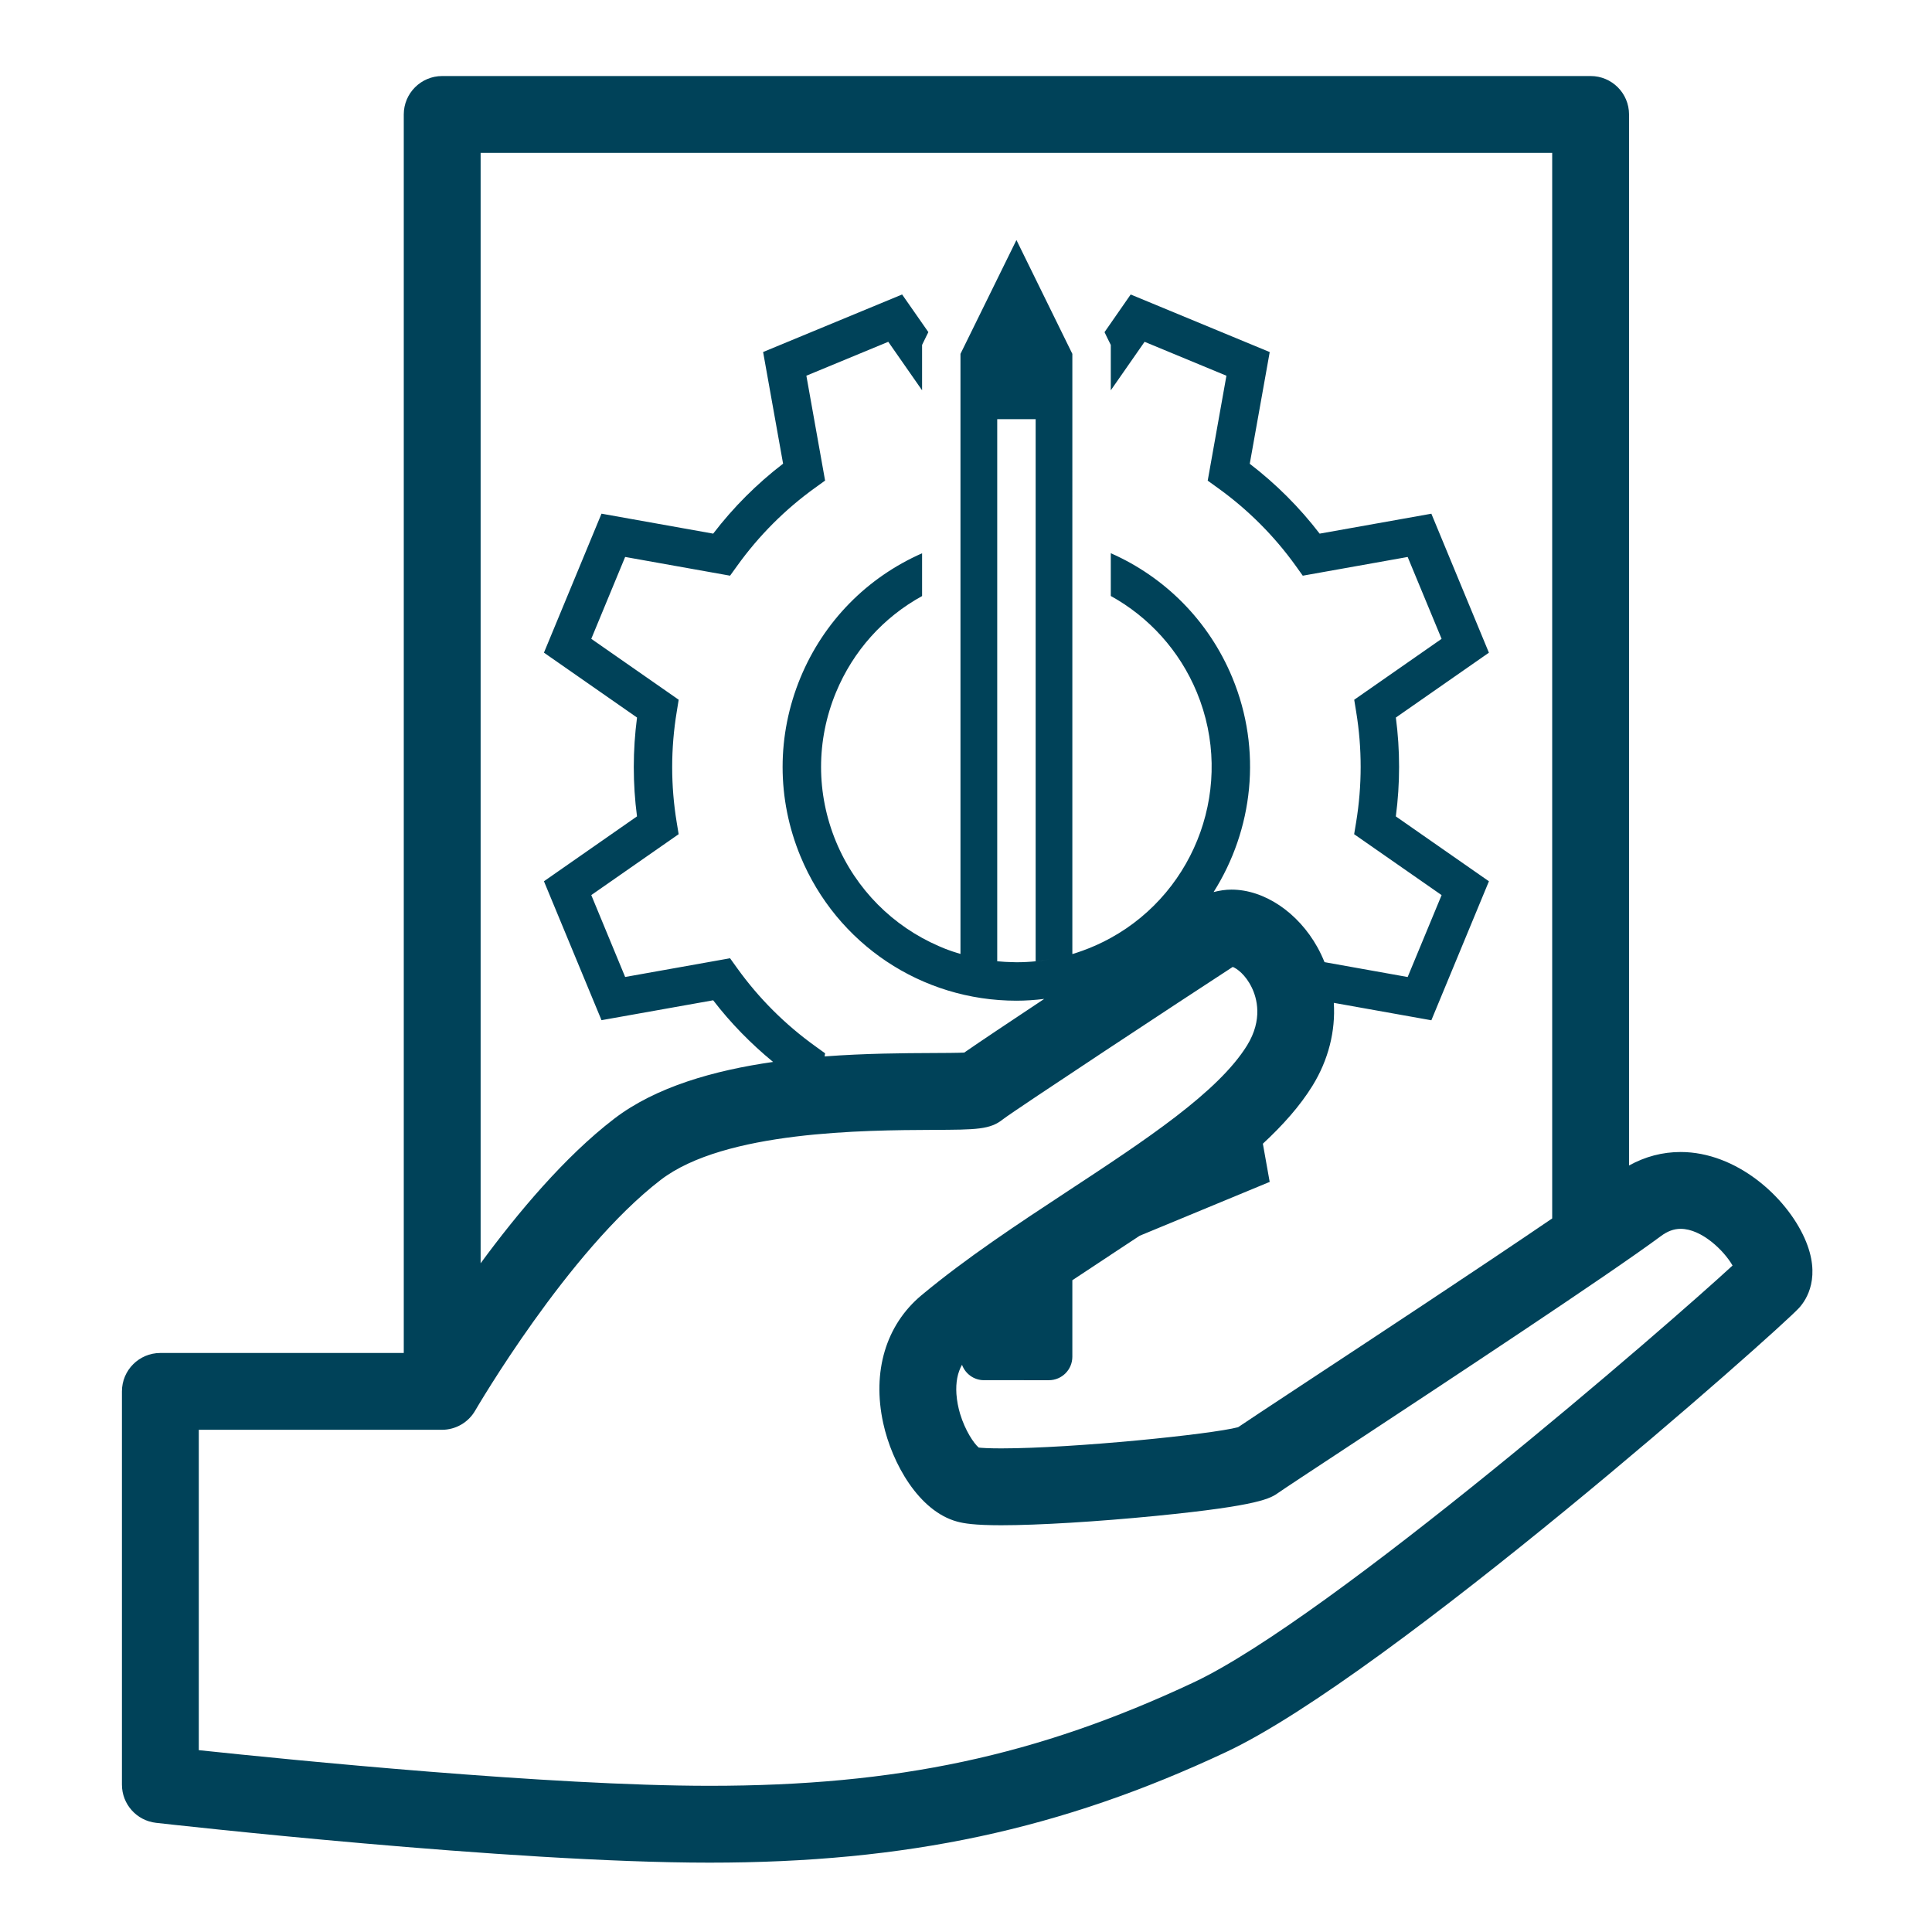 <?xml version="1.0" encoding="utf-8"?>
<!-- Generator: Adobe Illustrator 16.0.0, SVG Export Plug-In . SVG Version: 6.00 Build 0)  -->
<!DOCTYPE svg PUBLIC "-//W3C//DTD SVG 1.1//EN" "http://www.w3.org/Graphics/SVG/1.1/DTD/svg11.dtd">
<svg version="1.1" id="Layer_1" xmlns="http://www.w3.org/2000/svg" xmlns:xlink="http://www.w3.org/1999/xlink" x="0px" y="0px"
	 width="288px" height="288px" viewBox="0 0 288 288" enable-background="new 0 0 288 288" xml:space="preserve">
<g>
	<path fill="#004259" d="M269.016,184.601c-2.776-6.242-10.197-12.873-18.486-12.873c-2.703,0-5.282,0.681-7.692,2.011V17.062
		c0-3.166-2.562-5.728-5.727-5.728H65.92c-3.161,0-5.731,2.562-5.731,5.728v184.624H23.905c-3.165,0-5.728,2.563-5.728,5.725v58.623
		c0,2.916,2.188,5.364,5.083,5.692c2.139,0.24,52.701,5.937,82.504,5.937c29.368,0,52.41-4.934,77.026-16.497
		c24.302-11.415,82.394-62.87,85.421-66.229C269.3,193.733,271.556,190.31,269.016,184.601z M71.645,22.789h159.738V181.63
		c-10.905,7.433-26.997,18.032-36.876,24.54c-5.485,3.614-8.624,5.688-9.947,6.583c-3.985,1.059-24.465,3.151-35.317,3.156
		c-1.956,0-2.951-0.077-3.343-0.12c-0.734-0.617-2.026-2.542-2.78-5.031c-0.273-0.919-0.472-1.908-0.547-2.947
		c-0.114-1.734,0.164-3.191,0.833-4.364c0.492,1.337,1.766,2.296,3.269,2.296l9.678,0.002c1.937,0,3.5-1.565,3.5-3.498v-11.404
		c1.91-1.273,3.828-2.537,5.73-3.788c0.006-0.004,0.012-0.01,0.014-0.014c1.446-0.946,2.882-1.889,4.292-2.829l19.382-8.027
		l-1.017-5.693c2.991-2.771,5.53-5.626,7.387-8.625c2.398-3.882,3.455-8.182,3.188-12.373l14.541,2.598l8.582-20.72l-13.877-9.672
		c0.646-4.903,0.647-9.846,0.005-14.736l13.87-9.668l-8.579-20.717l-16.653,2.972c-2.998-3.912-6.494-7.403-10.418-10.416
		l2.976-16.652l-20.725-8.582l-3.899,5.612l0.343,0.717l0.59,1.193v1.33v5.432l5.037-7.231l12.201,5.056l-2.791,15.641l1.467,1.057
		c4.511,3.235,8.434,7.156,11.659,11.648l1.045,1.463l15.636-2.791l5.058,12.205l-13.026,9.08l0.291,1.78
		c0.896,5.456,0.893,11.001-0.005,16.48l-0.296,1.781l13.038,9.08l-5.06,12.209l-12.395-2.217c-0.306-0.755-0.655-1.499-1.059-2.227
		c-2.907-5.211-7.938-8.585-12.812-8.585c-0.912,0-1.798,0.146-2.662,0.364c5.852-9.257,7.287-21.118,2.787-31.976
		c-3.513-8.48-10.076-14.995-18.113-18.535v6.376c5.648,3.118,10.234,8.098,12.823,14.35c5.72,13.816-0.024,29.566-12.823,36.621
		l0,0c-1.361,0.752-2.787,1.398-4.269,1.928c0,0.002-0.012,0.004-0.018,0.004c-0.42,0.152-0.854,0.297-1.288,0.429
		c-0.171,0.054-0.353,0.101-0.537,0.155c0.132-0.041,0.259-0.075,0.381-0.109V52.751l-8.335-16.971l-8.343,16.971v89.45
		c-0.4-0.129-0.822-0.242-1.221-0.382c-0.176-0.061-0.348-0.116-0.517-0.185c-0.371-0.127-0.739-0.276-1.106-0.436
		c-0.126-0.055-0.261-0.111-0.393-0.166c-6.789-2.939-12.354-8.421-15.314-15.563c-2.974-7.186-2.974-15.092,0.002-22.278
		c2.562-6.171,7.053-11.165,12.827-14.339v-6.376c-8.239,3.631-14.66,10.178-18.124,18.524c-3.556,8.598-3.558,18.064,0,26.662
		c5.414,13.067,18.049,21.511,32.198,21.511c1.382,0,2.765-0.1,4.129-0.264c-5.104,3.389-9.682,6.444-11.922,7.999
		c-1.108,0.051-3.022,0.058-4.753,0.065c-4.34,0.021-9.997,0.049-16.059,0.507l0.075-0.464l-1.46-1.055
		c-4.512-3.239-8.441-7.164-11.657-11.649l-1.054-1.466l-15.637,2.791l-5.05-12.207l13.025-9.078l-0.293-1.781
		c-0.897-5.455-0.897-11,0.01-16.482l0.288-1.78l-13.03-9.08l5.05-12.205l15.639,2.793l1.057-1.465
		c3.239-4.512,7.159-8.436,11.648-11.658l1.461-1.055l-2.791-15.633l12.21-5.054l5.039,7.229v-5.432v-1.33l0.581-1.193l0.356-0.717
		l-3.913-5.61l-20.721,8.577l2.978,16.646c-3.913,3.002-7.411,6.501-10.421,10.427l-16.647-2.976l-8.58,20.719l13.875,9.671
		c-0.641,4.906-0.646,9.843-0.004,14.735l-13.871,9.672l8.58,20.708l16.646-2.966c2.611,3.403,5.619,6.464,8.931,9.191
		c-8.712,1.248-17.46,3.686-23.711,8.485c-7.341,5.631-14.395,14.055-19.886,21.528V22.789z M157.379,142.838
		c-1.925,0.403-3.876,0.602-5.853,0.602c-0.313,0-0.604-0.018-0.915-0.026c-0.258-0.01-0.519-0.016-0.778-0.03
		c-0.352-0.016-0.702-0.053-1.051-0.079c-0.042-0.004-0.087-0.006-0.127-0.01V62.486h5.728v80.808
		C155.397,143.193,156.398,143.046,157.379,142.838z M177.921,250.799c-23.302,10.94-44.21,15.408-72.156,15.408
		c-23.745,0-62.353-3.852-76.132-5.314v-47.755h36.243c2.045,0,3.938-1.089,4.96-2.866c0.139-0.232,13.847-23.791,27.658-34.39
		c9.531-7.312,30.474-7.405,40.536-7.452c6.588-0.028,8.569-0.037,10.511-1.604c1.945-1.485,26.928-17.95,34.224-22.69
		c0.604,0.233,1.899,1.146,2.829,3.063c0.766,1.568,1.688,4.771-0.696,8.642c-4.33,6.986-15.14,14.103-26.593,21.631
		c-7.515,4.941-15.273,10.048-21.956,15.622c-5.294,4.425-7.37,11.373-5.686,19.069c1.309,5.974,5.315,13.112,11.017,14.657
		c0.986,0.268,2.555,0.546,6.562,0.546c5.522,0,14.375-0.538,23.106-1.399c15.545-1.537,17.055-2.613,18.285-3.49
		c0.601-0.431,5.036-3.354,10.175-6.736c14.57-9.6,38.954-25.671,46.783-31.479c0.979-0.733,1.941-1.082,2.938-1.082
		c3.17,0,6.506,3.302,7.74,5.469C248.701,197.492,198.226,241.259,177.921,250.799z"/>
</g>
</svg>
